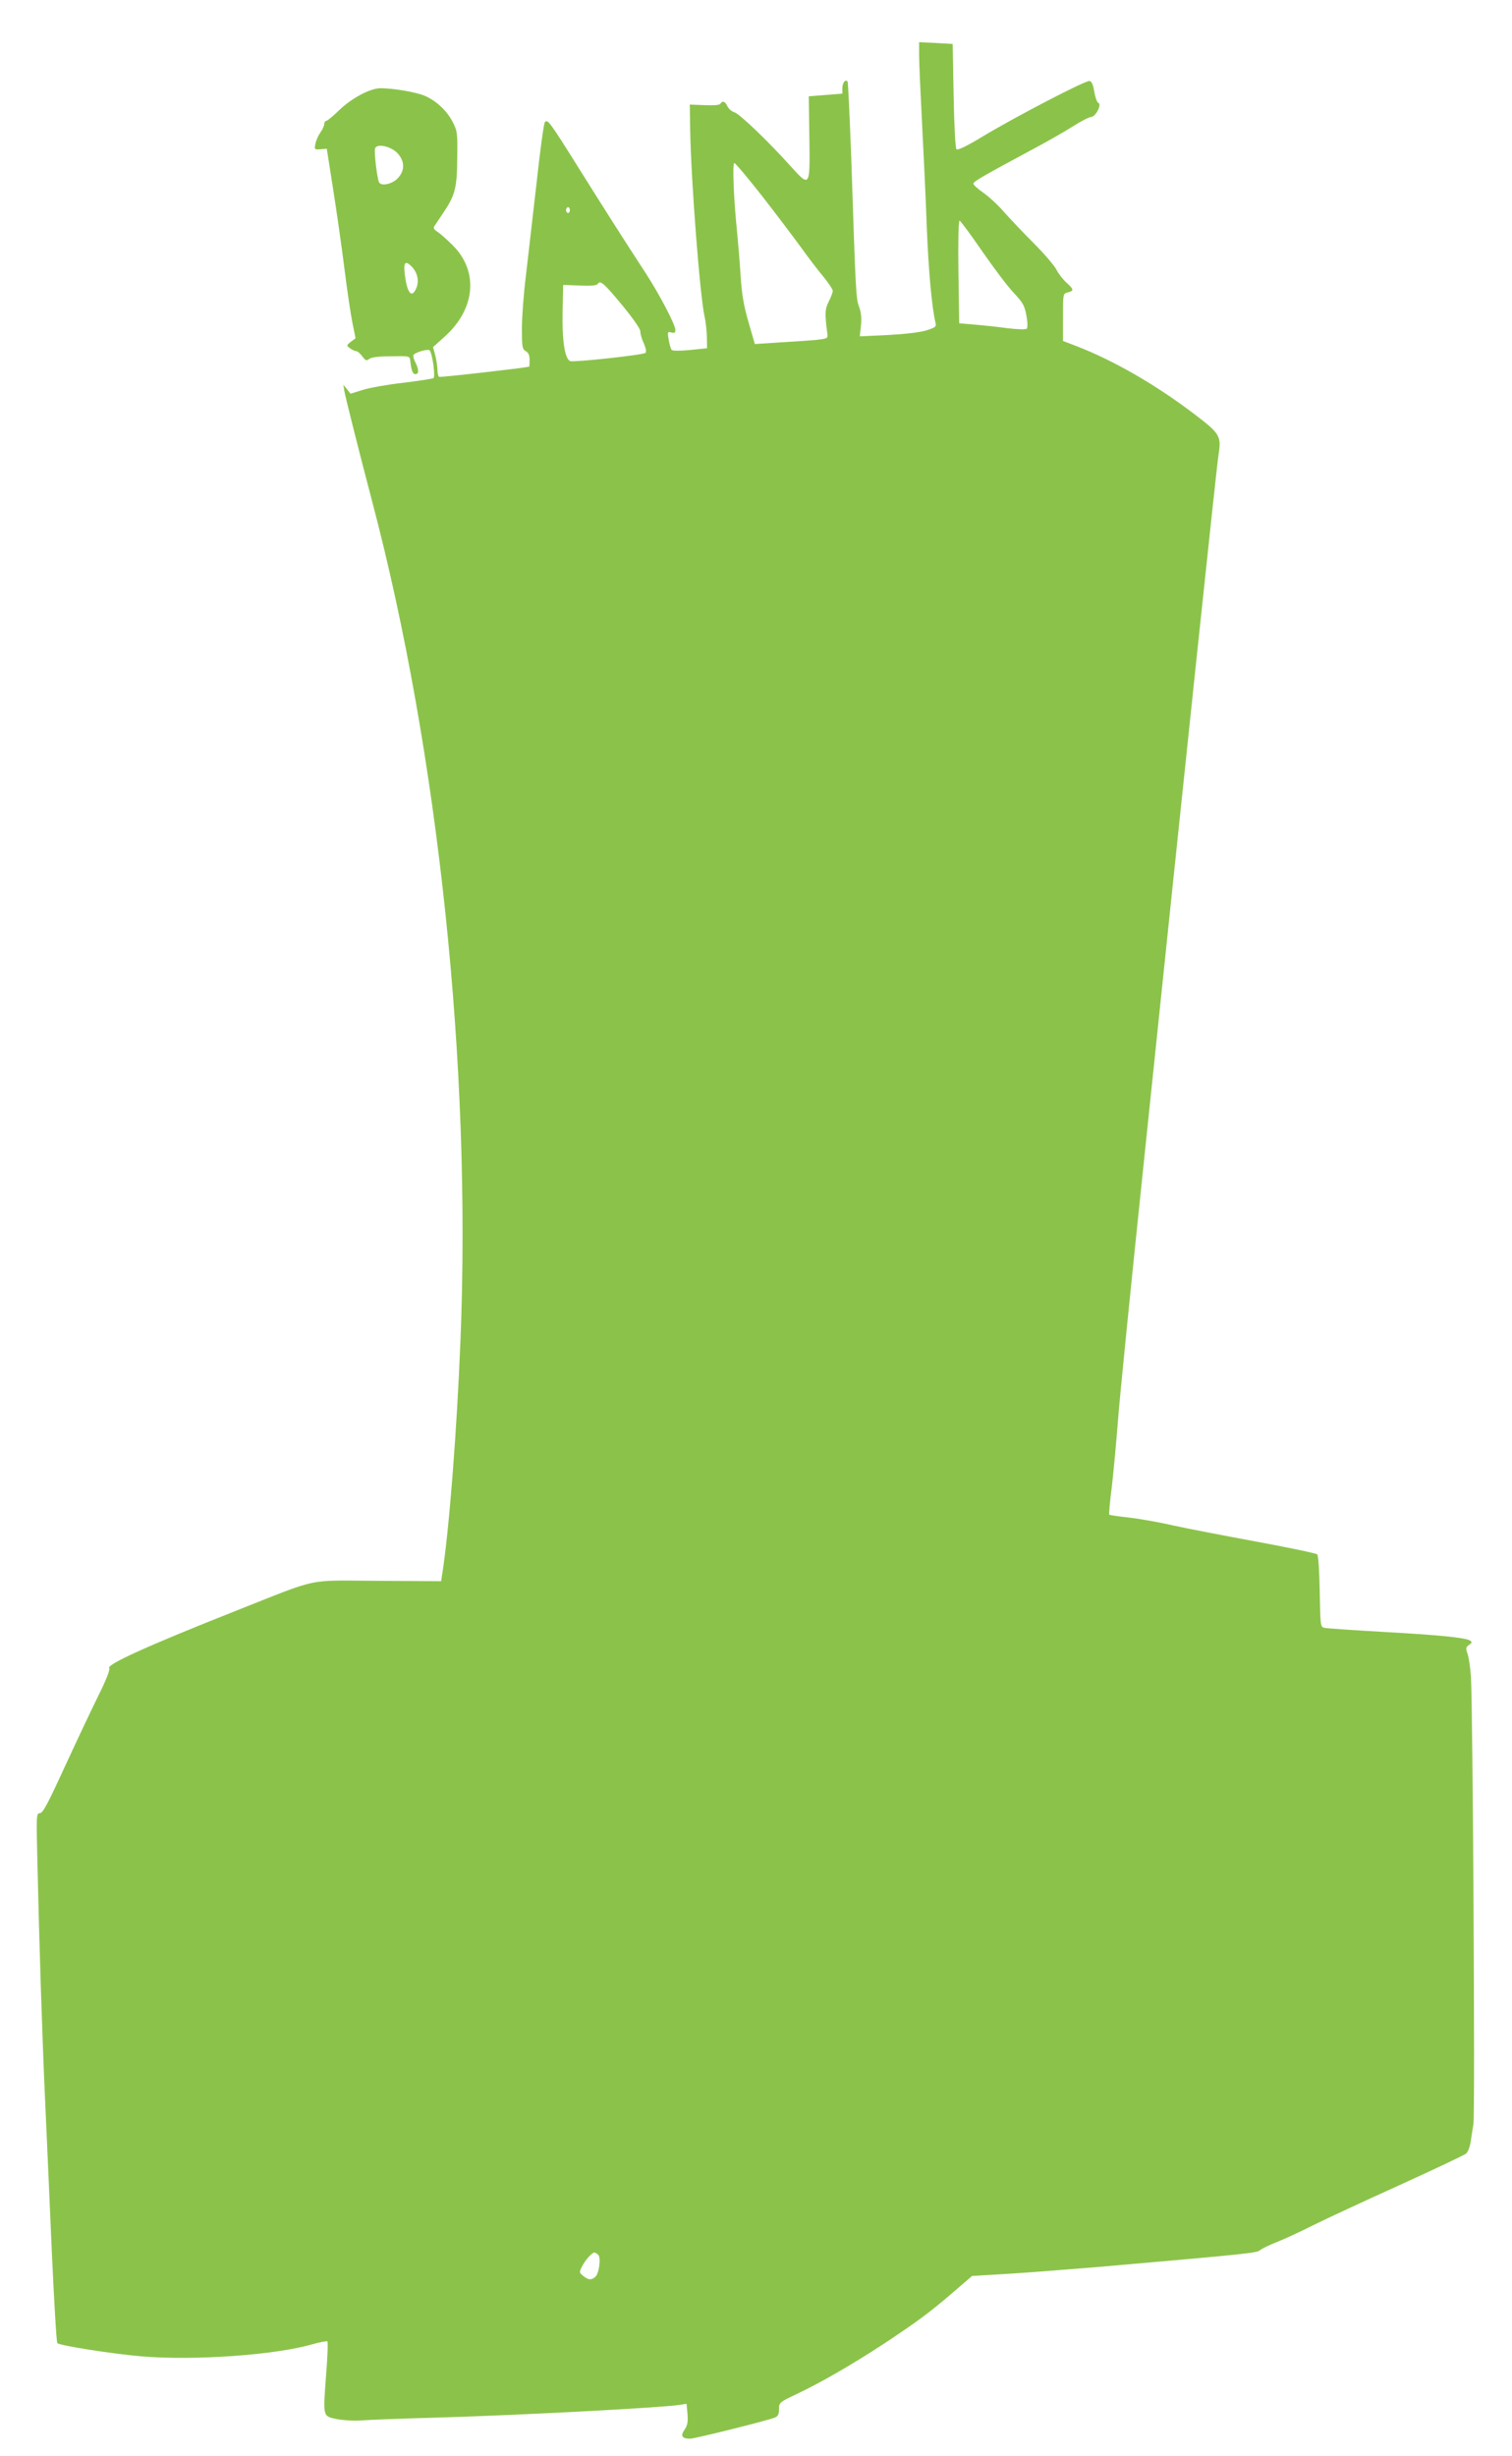 <?xml version="1.0" standalone="no"?>
<!DOCTYPE svg PUBLIC "-//W3C//DTD SVG 20010904//EN"
 "http://www.w3.org/TR/2001/REC-SVG-20010904/DTD/svg10.dtd">
<svg version="1.0" xmlns="http://www.w3.org/2000/svg"
 width="788pt" height="1280pt" viewBox="0 0 788 1280"
 preserveAspectRatio="xMidYMid meet">
<g transform="translate(0,1280) scale(0.1,-0.1)"
fill="#8bc34a" stroke="none">
<path d="M4790 12513 c0 -38 7 -194 15 -348 8 -154 20 -401 25 -550 10 -236
26 -412 45 -495 6 -23 2 -26 -47 -42 -33 -10 -108 -19 -200 -24 l-147 -7 6 57
c4 38 1 69 -10 98 -16 45 -17 59 -41 786 -8 210 -16 385 -19 388 -12 12 -27
-8 -27 -36 l0 -28 -87 -7 -88 -7 3 -214 c4 -261 3 -261 -95 -153 -120 134
-271 278 -296 284 -13 4 -29 17 -36 31 -11 26 -26 31 -37 13 -4 -7 -35 -9 -83
-7 l-76 3 2 -135 c5 -270 51 -864 75 -970 6 -25 11 -72 12 -105 l1 -60 -88 -9
c-52 -5 -91 -5 -96 0 -5 5 -12 29 -16 53 -7 41 -6 44 14 38 16 -4 21 -1 21 13
0 27 -81 182 -152 292 -114 175 -194 300 -343 538 -161 257 -170 269 -185 254
-6 -6 -26 -154 -45 -330 -20 -175 -45 -391 -55 -478 -11 -88 -20 -208 -20
-268 0 -97 2 -108 20 -118 14 -8 20 -21 20 -45 0 -19 -1 -35 -2 -36 -35 -8
-464 -57 -470 -53 -4 3 -8 19 -8 35 0 17 -5 50 -11 75 l-12 45 61 55 c160 144
177 339 43 474 -31 31 -67 63 -81 72 -19 12 -23 20 -15 31 6 9 26 39 46 69 61
90 71 129 72 284 2 130 0 142 -23 187 -30 59 -86 112 -147 138 -45 19 -166 40
-233 39 -52 -1 -148 -52 -212 -114 -32 -31 -62 -56 -68 -56 -5 0 -10 -7 -10
-16 0 -9 -9 -29 -20 -44 -11 -16 -23 -42 -26 -59 -6 -30 -6 -31 26 -29 l33 3
33 -210 c18 -115 45 -302 59 -415 14 -113 33 -240 42 -284 l16 -79 -24 -18
c-24 -19 -24 -20 -5 -34 11 -8 25 -15 32 -15 7 0 21 -12 32 -27 17 -23 22 -25
36 -14 10 9 49 14 113 14 97 2 98 2 101 -23 6 -52 13 -70 27 -70 19 0 19 23 0
61 -9 16 -13 34 -10 39 9 14 76 33 84 24 15 -17 31 -138 20 -145 -6 -3 -76
-14 -157 -24 -81 -9 -176 -26 -211 -37 l-64 -20 -19 24 -19 23 6 -35 c8 -42
77 -316 145 -575 345 -1310 517 -2940 460 -4365 -19 -481 -60 -1004 -96 -1228
l-5 -33 -327 2 c-382 2 -297 20 -742 -156 -452 -179 -676 -280 -661 -299 6 -7
-15 -61 -60 -151 -38 -77 -117 -245 -176 -373 -84 -183 -110 -232 -125 -232
-19 0 -19 -10 -13 -257 10 -444 25 -906 40 -1238 8 -176 24 -531 35 -790 12
-259 24 -473 29 -477 12 -13 288 -56 439 -69 276 -23 697 7 890 63 40 11 75
18 78 15 4 -3 1 -80 -6 -169 -17 -227 -19 -220 55 -236 33 -6 89 -10 125 -7
36 3 216 10 400 15 446 13 1157 51 1261 66 l37 6 5 -54 c3 -42 0 -59 -16 -82
-22 -32 -12 -46 30 -46 25 0 405 95 441 110 17 7 22 18 22 44 0 34 2 36 93 79
128 61 284 151 457 264 170 113 232 158 361 269 l95 82 184 11 c102 6 315 23
475 36 792 69 826 73 843 88 9 8 49 27 87 42 39 15 124 55 190 88 66 33 269
127 450 209 182 83 337 156 346 164 9 8 19 34 23 57 3 23 10 67 15 97 9 55 -3
2162 -13 2330 -3 47 -11 101 -17 119 -11 30 -10 36 7 48 16 11 17 15 5 23 -25
15 -165 29 -456 45 -154 9 -290 18 -302 21 -21 4 -22 8 -25 189 -2 105 -7 188
-13 194 -5 5 -147 35 -315 66 -168 31 -365 69 -438 85 -73 17 -176 35 -230 41
-53 6 -99 12 -101 15 -2 2 3 66 13 141 9 76 23 230 32 343 8 113 69 720 135
1350 218 2096 379 3624 389 3685 16 104 11 113 -131 221 -198 150 -413 274
-606 349 l-73 28 0 123 c0 123 0 124 25 130 33 8 32 16 -7 51 -18 16 -42 47
-53 69 -11 21 -65 84 -120 139 -55 55 -124 128 -154 162 -29 34 -78 79 -107
99 -30 21 -53 42 -51 48 4 12 58 43 287 166 85 45 189 104 231 131 42 27 85
49 95 49 24 1 58 66 38 74 -7 3 -16 29 -21 58 -6 37 -13 54 -25 56 -20 4 -391
-189 -563 -293 -77 -47 -124 -69 -130 -63 -6 5 -12 119 -15 279 l-5 270 -87 5
-88 4 0 -67z m-2717 -513 c38 -42 37 -92 -2 -131 -29 -29 -83 -40 -95 -20 -10
16 -28 163 -21 178 10 27 85 10 118 -27z m1899 -222 c74 -95 165 -216 203
-268 37 -52 90 -121 117 -153 26 -32 48 -65 48 -73 0 -8 -9 -33 -21 -56 -20
-40 -21 -60 -7 -168 3 -24 0 -25 -62 -32 -36 -3 -121 -9 -191 -13 l-125 -8
-33 114 c-25 86 -35 145 -41 239 -4 69 -13 170 -18 225 -18 172 -26 365 -15
365 6 0 71 -78 145 -172z m-1002 -73 c0 -8 -4 -15 -10 -15 -5 0 -10 7 -10 15
0 8 5 15 10 15 6 0 10 -7 10 -15z m2147 -212 c60 -87 133 -184 165 -218 49
-52 58 -68 67 -119 7 -36 7 -64 2 -69 -5 -5 -45 -4 -97 2 -49 7 -126 15 -172
19 l-83 7 -4 268 c-2 153 0 267 6 267 4 0 57 -71 116 -157z m-2969 -85 c28
-31 37 -72 22 -109 -21 -50 -43 -34 -56 41 -15 92 -6 110 34 68z m1095 -199
c58 -71 95 -124 94 -136 0 -12 7 -39 18 -62 11 -25 15 -45 9 -50 -10 -11 -373
-50 -392 -43 -28 10 -43 105 -40 253 l3 144 86 -3 c58 -3 89 0 94 8 13 21 32
5 128 -111z m-125 -10161 c15 -15 4 -99 -16 -115 -21 -18 -36 -16 -62 5 -22
18 -22 19 -6 51 18 34 51 71 64 71 4 0 13 -5 20 -12z"/>
</g>
</svg>
